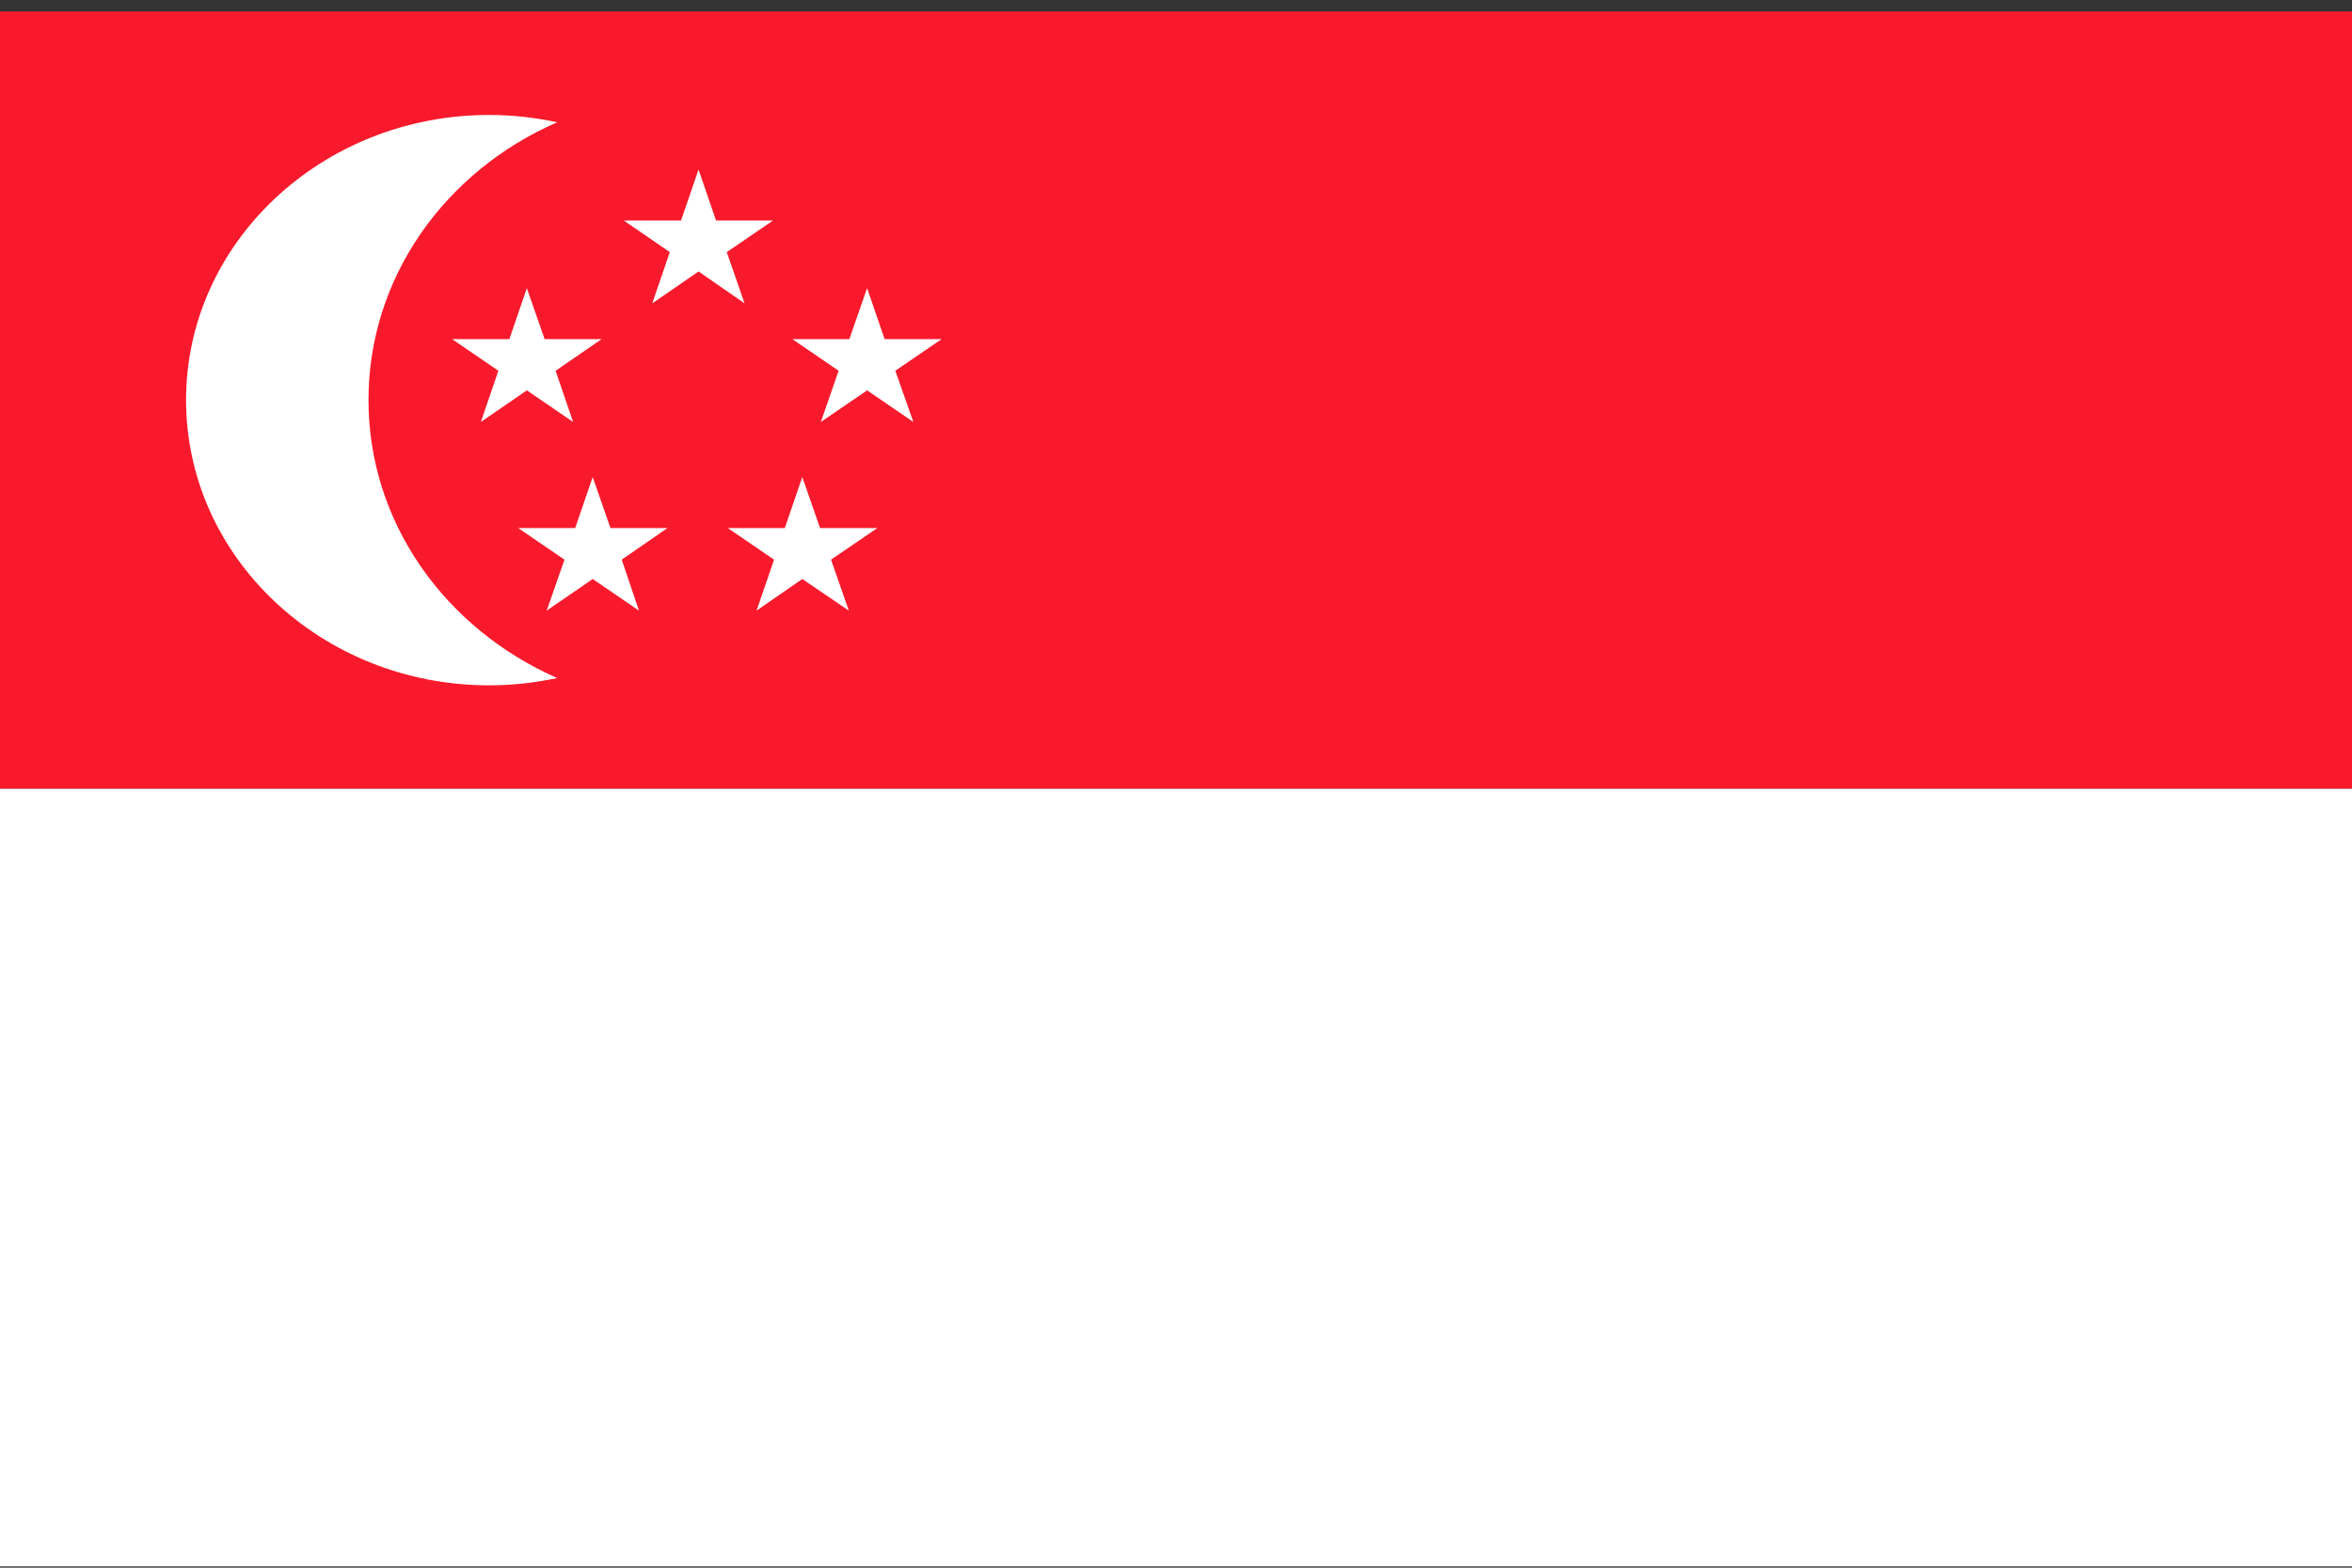 <?xml version="1.0" encoding="utf-8"?>
<!-- Generator: Adobe Illustrator 25.3.1, SVG Export Plug-In . SVG Version: 6.00 Build 0)  -->
<svg version="1.1" id="Layer_1" xmlns="http://www.w3.org/2000/svg" xmlns:xlink="http://www.w3.org/1999/xlink" x="0px" y="0px"
	 viewBox="0 0 900 600" style="enable-background:new 0 0 900 600;" xml:space="preserve">
<rect x="0" y="0" width="900" height="600" fill="#333333" stroke="none"/>
<style type="text/css">
	.st0{fill:#F81A2C;}
	.st1{fill:#FFFFFF;}
</style>
<g>
	<rect x="-1.6" y="4.4" class="st0" width="948.6" height="297.5"/>
	<rect x="-1.6" y="301.9" class="st1" width="948.6" height="297.6"/>
	<path class="st1" d="M141,153.1c0-47.1,29.5-87.7,72.2-106.3c-8.4-1.8-17-2.8-26-2.8c-64,0-116,48.9-116,109.1
		c0,60.3,52,109.2,116,109.2c9,0,17.6-1,26-2.8C170.5,240.7,141,200.2,141,153.1z"/>
	<polygon class="st1" points="267.3,64.9 274,84.4 295.8,84.4 278.1,96.5 284.9,116.1 267.3,103.9 249.6,116.1 256.3,96.5 
		238.7,84.4 260.6,84.4 	"/>
	<polygon class="st1" points="331.8,110.3 338.5,129.8 360.3,129.8 342.6,141.9 349.5,161.5 331.8,149.4 314.1,161.5 320.9,141.9 
		303.2,129.8 325,129.8 	"/>
	<polygon class="st1" points="201.6,110.3 208.4,129.8 230.2,129.8 212.6,141.9 219.3,161.5 201.6,149.4 184,161.5 190.7,141.9 
		173,129.8 194.9,129.8 	"/>
	<polygon class="st1" points="307,182.6 313.8,202.1 335.7,202.1 318,214.2 324.8,233.7 307,221.6 289.5,233.7 296.2,214.2 
		278.5,202.1 300.3,202.1 	"/>
	<polygon class="st1" points="226.8,182.6 233.6,202.1 255.4,202.1 237.9,214.2 244.5,233.7 226.8,221.6 209.2,233.7 216,214.2 
		198.3,202.1 220.1,202.1 	"/>
</g>
</svg>
